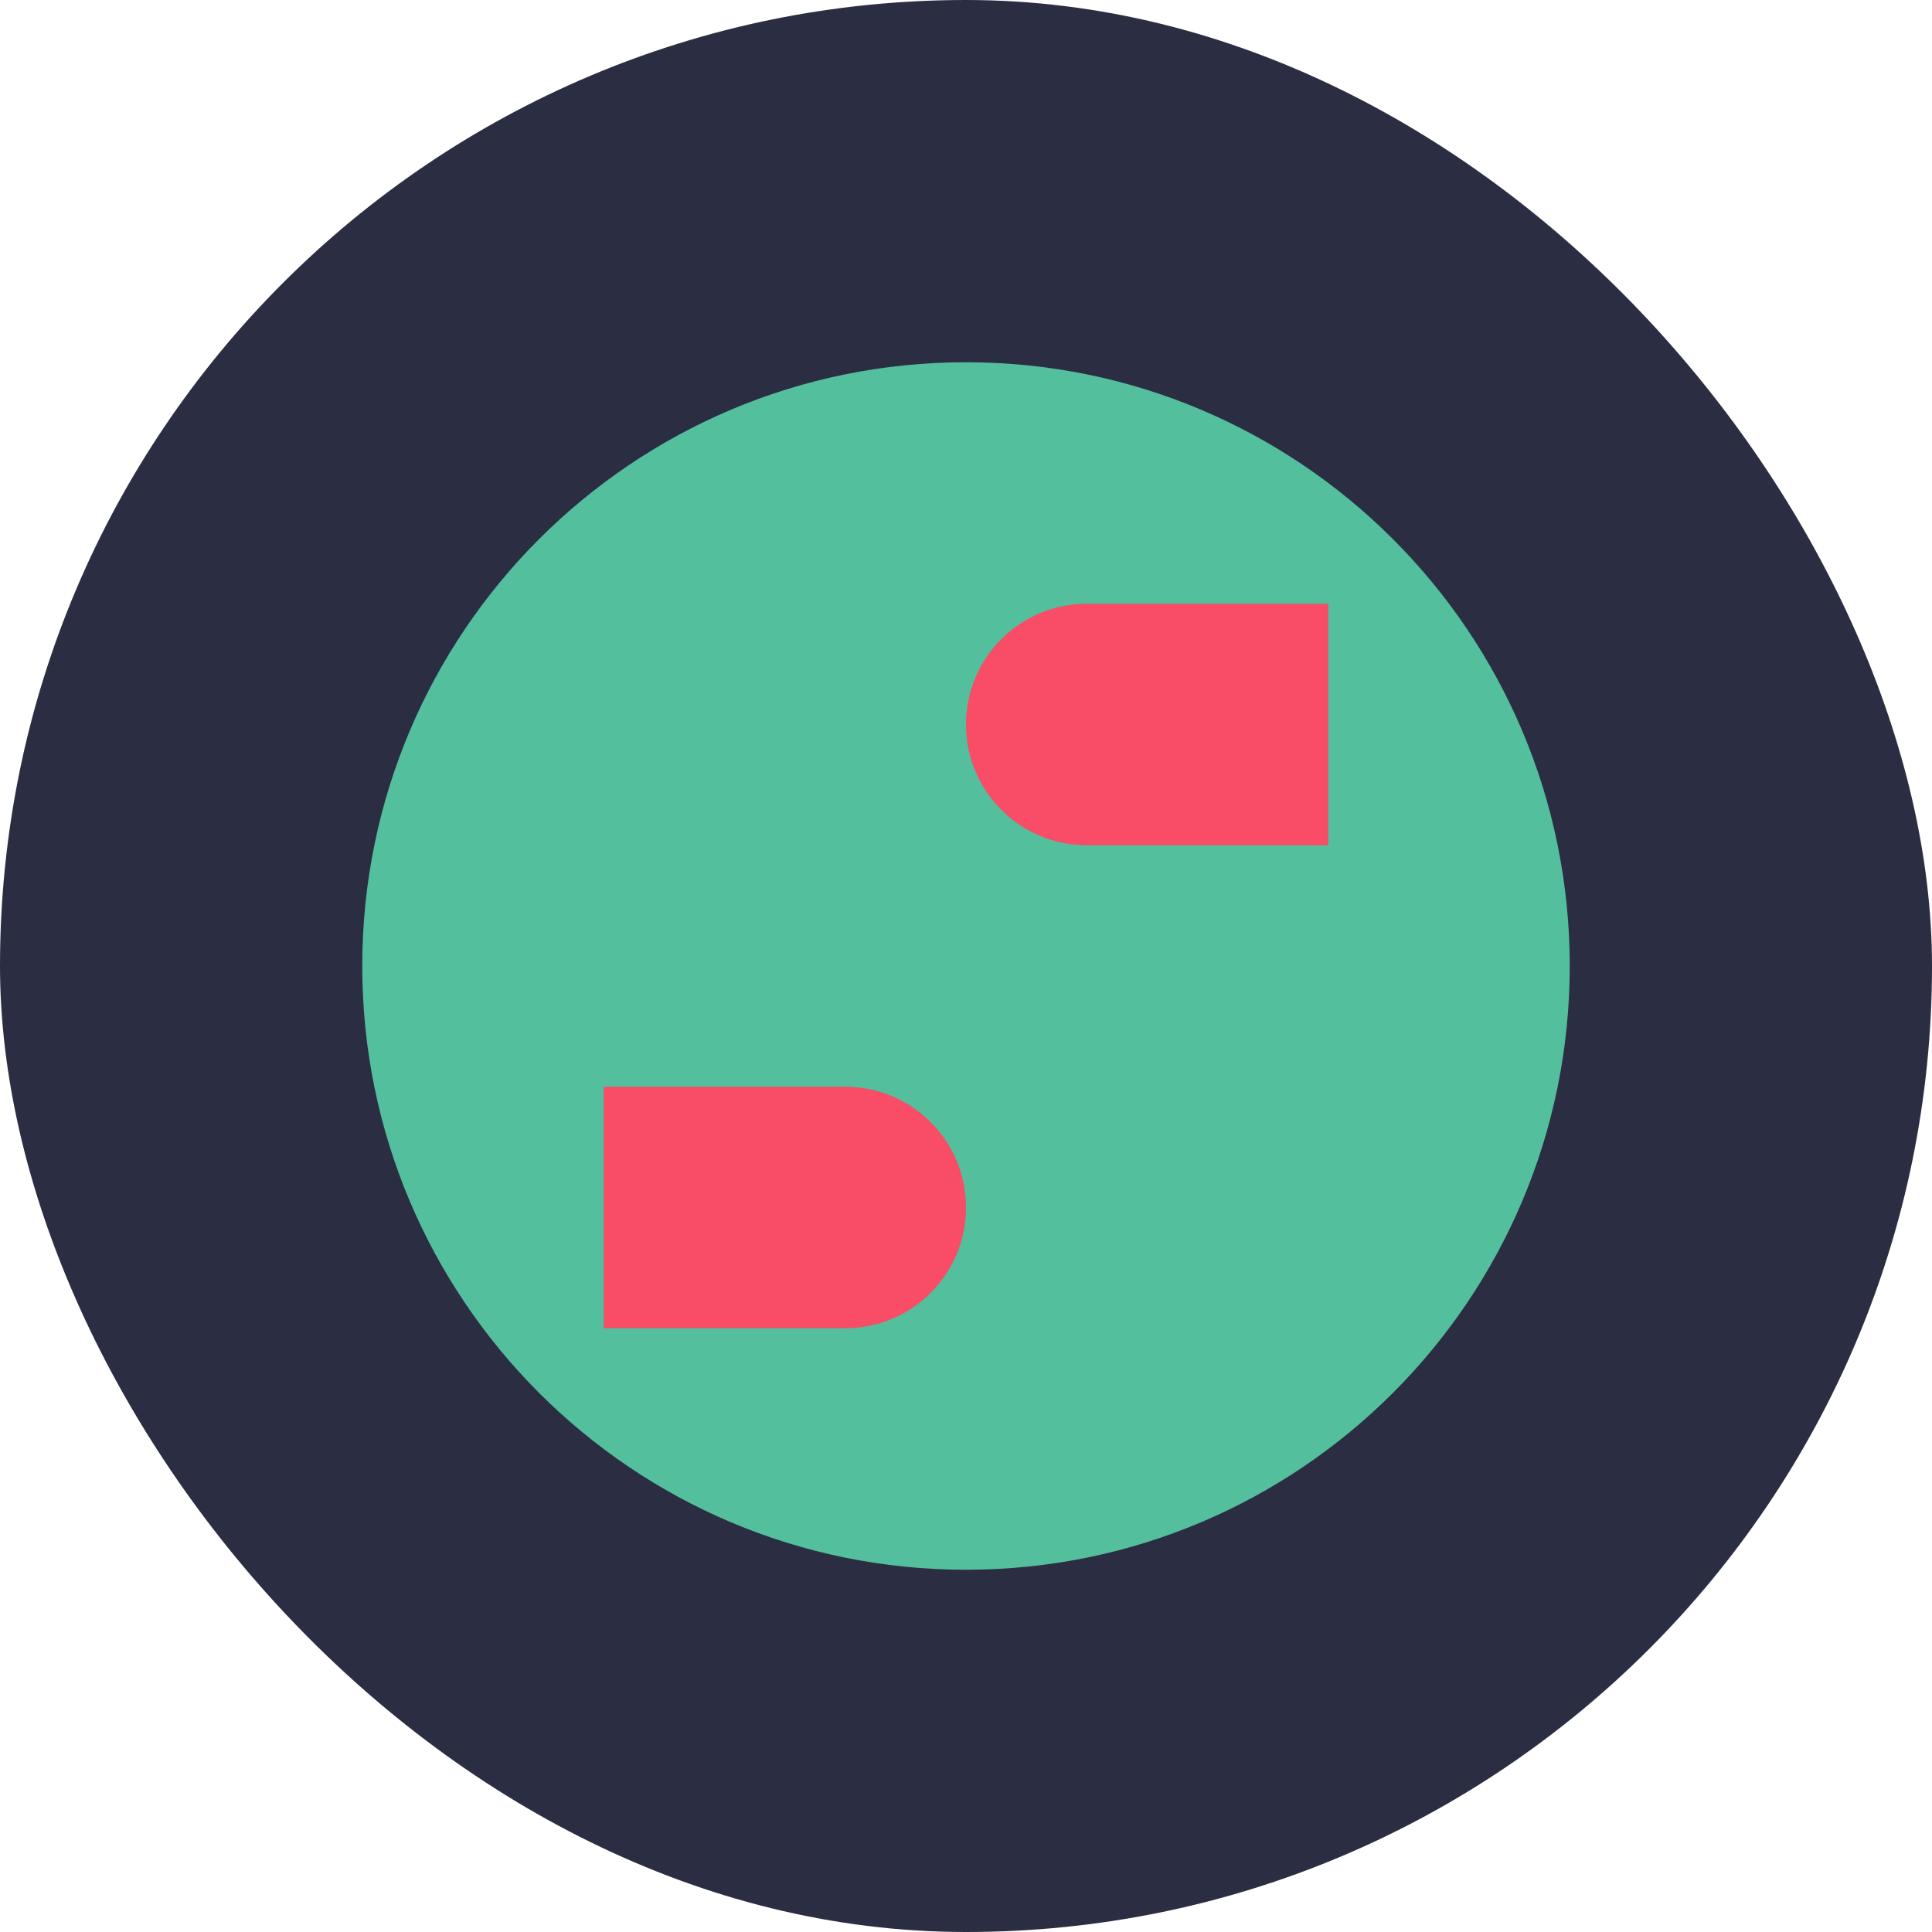 <svg width="32" height="32" viewBox="0 0 32 32" fill="none" xmlns="http://www.w3.org/2000/svg">
    <rect width="32" height="32" rx="16" fill="#2B2D42"/>
    <path d="M16 6C10.477 6 6 10.477 6 16C6 21.523 10.477 26 16 26C21.523 26 26 21.523 26 16C26 10.477 21.523 6 16 6Z" fill="#53BF9D"/>
    <path d="M22 10H18C16.895 10 16 10.895 16 12V12C16 13.105 16.895 14 18 14H22V10Z" fill="#F94C66"/>
    <path d="M10 18H14C15.105 18 16 18.895 16 20V20C16 21.105 15.105 22 14 22H10V18Z" fill="#F94C66"/>
</svg> 
